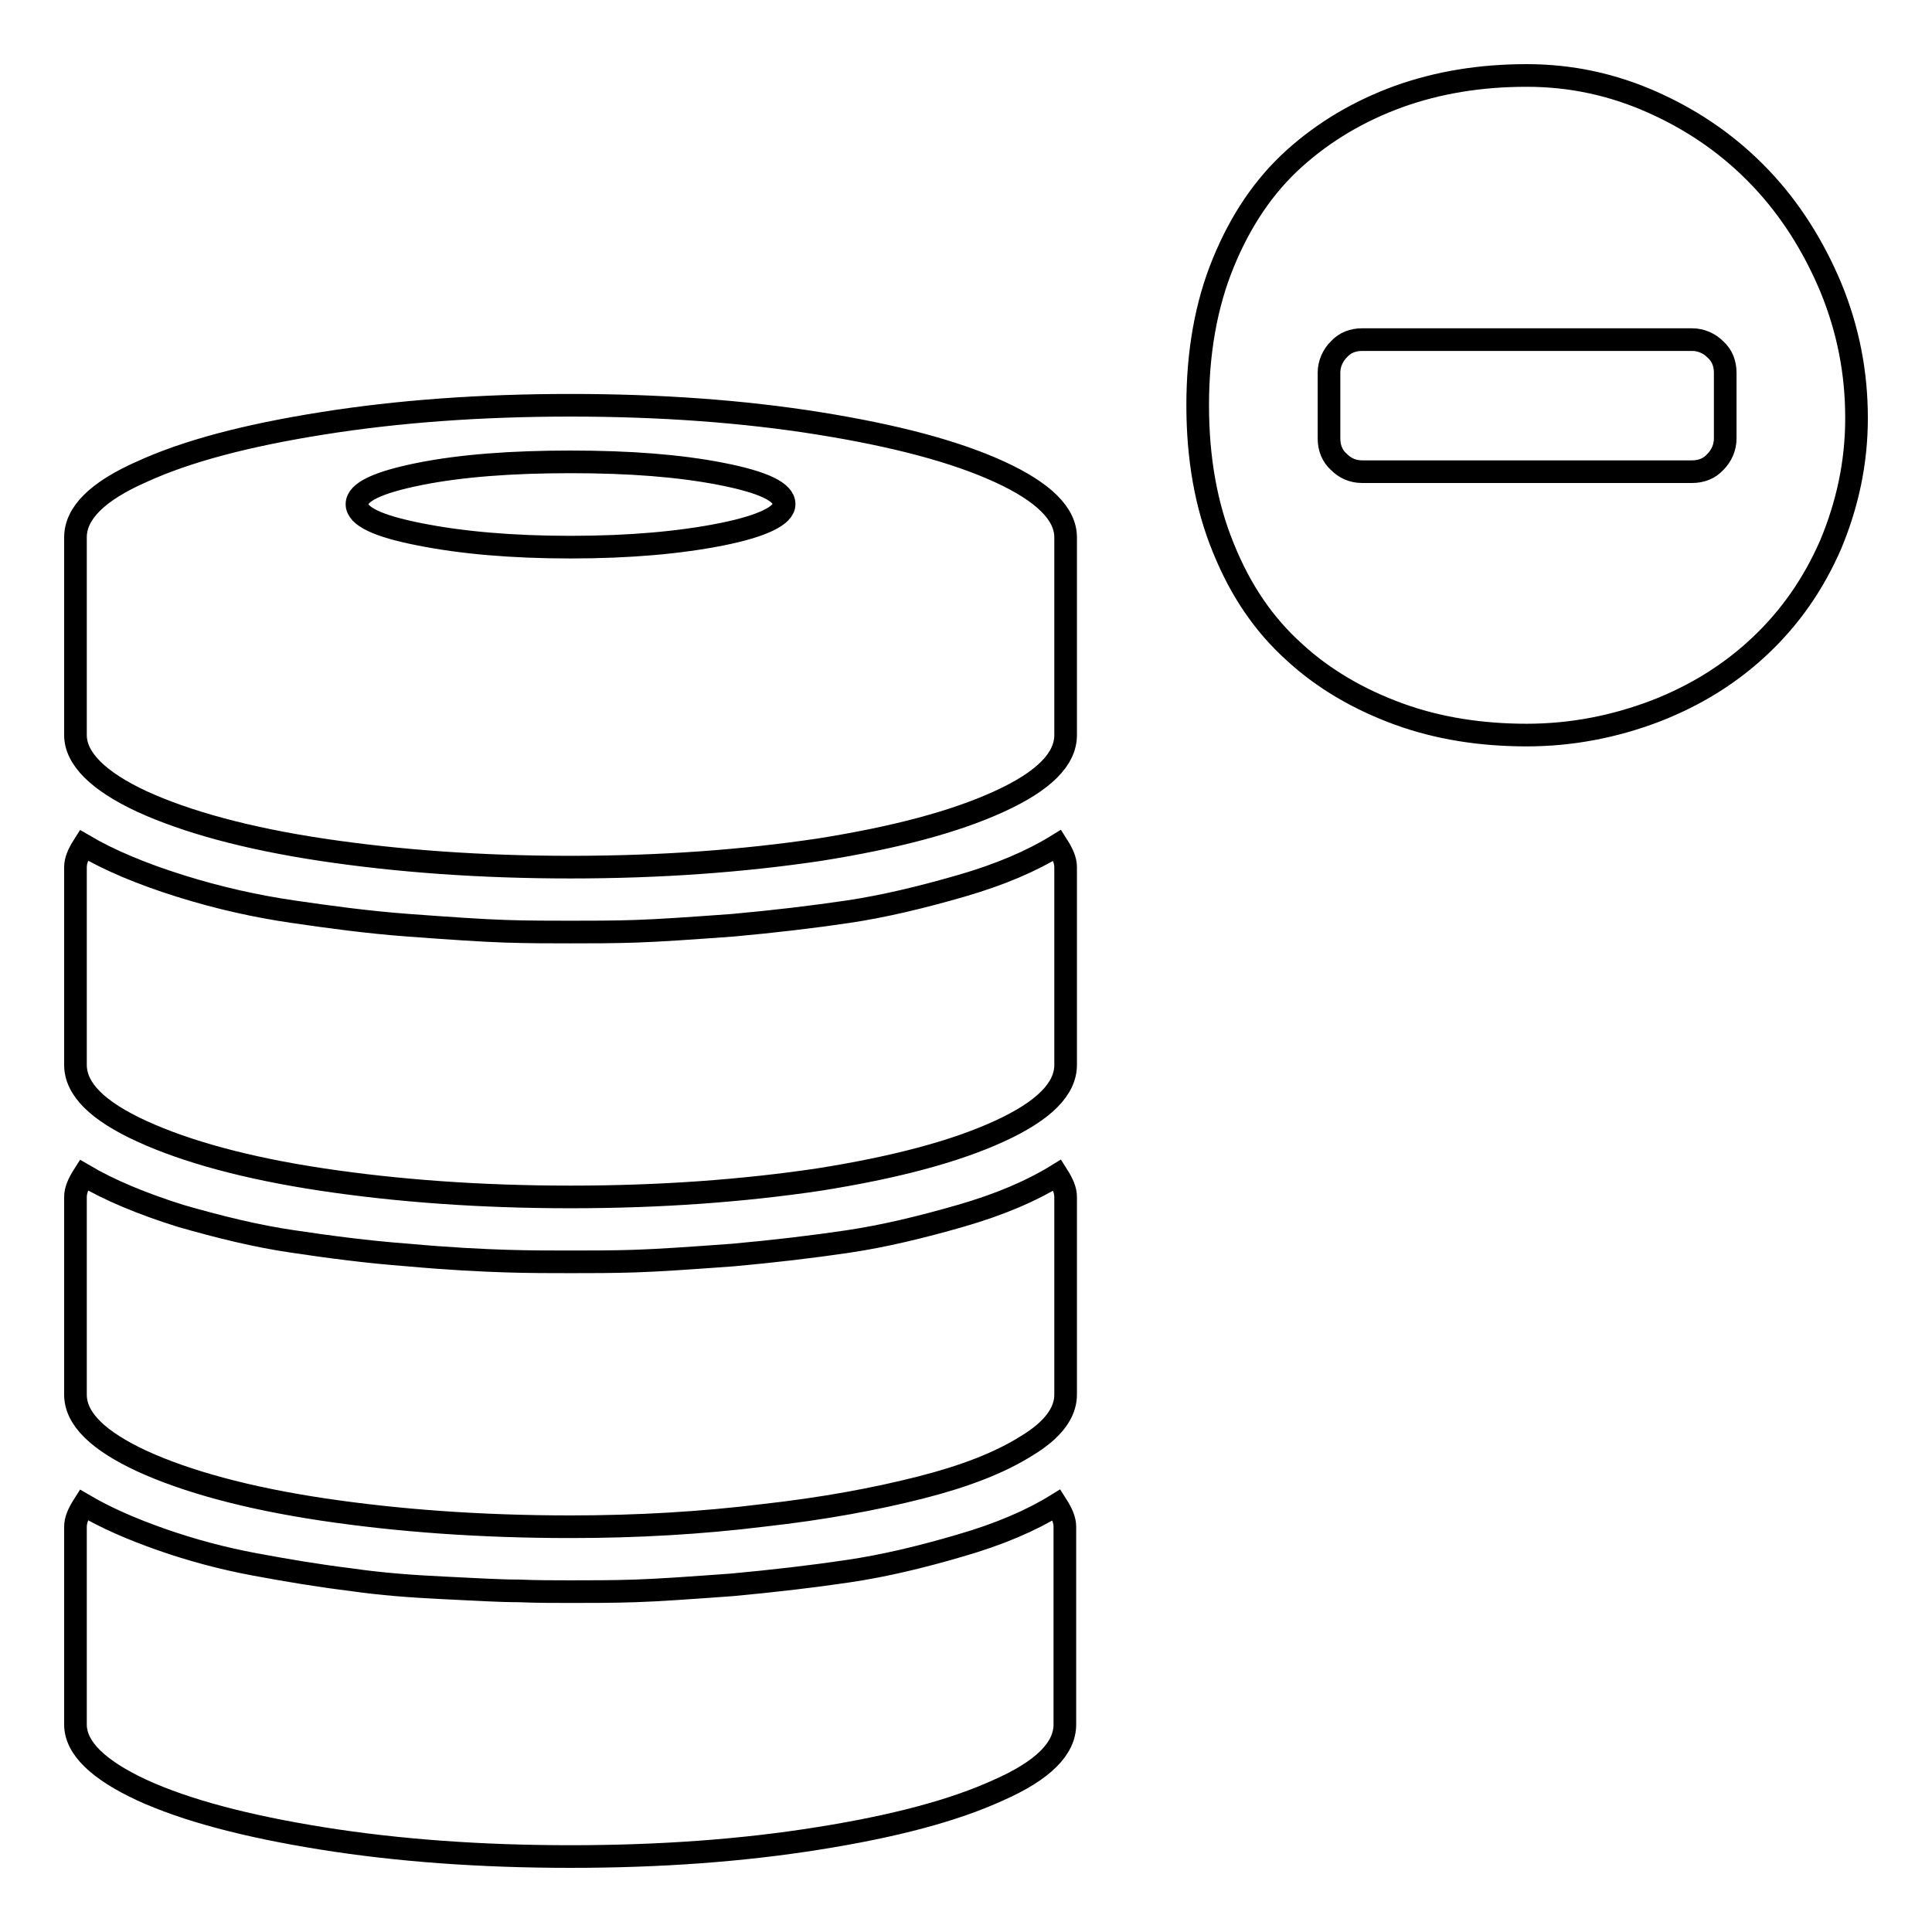 <?xml version="1.0" encoding="utf-8"?>
<!-- Svg Vector Icons : http://www.onlinewebfonts.com/icon -->
<!DOCTYPE svg PUBLIC "-//W3C//DTD SVG 1.1//EN" "http://www.w3.org/Graphics/SVG/1.1/DTD/svg11.dtd">
<svg version="1.1" xmlns="http://www.w3.org/2000/svg" xmlns:xlink="http://www.w3.org/1999/xlink" x="0px" y="0px" viewBox="0 0 256 256" enable-background="new 0 0 256 256" xml:space="preserve">
<g><g><g><path stroke-width="3" fill-opacity="0" stroke="#000000"  d="M202.3,97.4c-6.1,0-11.8-0.9-17-2.8c-5.2-1.9-9.9-4.6-13.8-8.2c-4-3.6-7.1-8.1-9.4-13.8c-2.3-5.6-3.4-11.9-3.4-18.9c0-7,1.1-13.3,3.4-18.9c2.3-5.6,5.4-10.2,9.4-13.8c4-3.6,8.6-6.3,13.8-8.2c5.3-1.9,10.9-2.8,17-2.8c5.9,0,11.5,1.2,17,3.7s10.1,5.8,14,9.9c3.9,4.1,7,9,9.3,14.5c2.3,5.6,3.4,11.3,3.4,17.3c0,5.9-1.2,11.4-3.4,16.7c-2.3,5.3-5.4,9.7-9.3,13.4c-3.9,3.7-8.5,6.6-13.9,8.7C213.9,96.3,208.2,97.4,202.3,97.4z M180.5,62.5h43.7c1.2,0,2.3-0.4,3.1-1.3c0.8-0.8,1.3-1.9,1.3-3.1v-8.7c0-1.2-0.4-2.3-1.3-3.1c-0.8-0.8-1.9-1.3-3.1-1.3h-43.7c-1.2,0-2.3,0.4-3.1,1.3c-0.8,0.8-1.3,1.9-1.3,3.1v8.7c0,1.2,0.4,2.3,1.3,3.1C178.2,62,179.2,62.5,180.5,62.5z M75.6,114.9c-11.9,0-22.9-0.8-32.9-2.3c-10-1.5-18-3.7-23.9-6.4c-5.8-2.7-8.8-5.7-8.8-8.8V71.2c0-3.2,2.9-6.1,8.8-8.7c5.9-2.7,13.8-4.8,23.9-6.4c10-1.6,21-2.4,32.9-2.4c11.9,0,22.9,0.8,32.9,2.4c10,1.6,18,3.7,23.9,6.4c5.9,2.7,8.8,5.6,8.8,8.7v26.2c0,3.2-2.9,6.1-8.8,8.8c-5.9,2.7-13.8,4.8-23.9,6.4C98.4,114.1,87.5,114.9,75.6,114.9z M75.6,72.5c7.8,0,14.5-0.6,20-1.7c5.5-1.1,8.3-2.5,8.3-4c0-1.6-2.7-2.9-8.3-4s-12.2-1.6-20-1.6c-7.8,0-14.5,0.5-20,1.6c-5.5,1.1-8.3,2.4-8.3,4c0,1.6,2.7,2.9,8.3,4C61.1,71.9,67.8,72.5,75.6,72.5z M75.6,158.6c-11.9,0-22.9-0.8-32.9-2.3c-10-1.5-18-3.7-23.9-6.4s-8.8-5.6-8.8-8.8v-26.2c0-0.9,0.4-1.8,1.1-2.9c3.4,2,7.7,3.8,12.8,5.4s10.1,2.7,14.9,3.4s9.9,1.4,15.3,1.8s9.8,0.7,12.9,0.8c3.1,0.1,6,0.1,8.6,0.1c2.7,0,5.6,0,8.6-0.1c3.1-0.1,7.4-0.4,12.9-0.8c5.5-0.5,10.6-1.1,15.3-1.8s9.7-1.9,14.9-3.4c5.2-1.5,9.4-3.3,12.8-5.4c0.7,1.1,1.1,2,1.1,2.9v26.2c0,3.2-2.9,6.1-8.8,8.8c-5.9,2.7-13.8,4.8-23.9,6.4C98.4,157.8,87.5,158.6,75.6,158.6z M75.6,202.3c-11.9,0-22.9-0.8-32.9-2.3c-10-1.5-18-3.7-23.9-6.4c-5.8-2.7-8.8-5.6-8.8-8.8v-26.2c0-0.9,0.4-1.8,1.1-2.9c3.4,2,7.7,3.8,12.8,5.4c5.2,1.5,10.1,2.7,14.9,3.4c4.7,0.7,9.9,1.4,15.3,1.8c5.5,0.5,9.8,0.7,12.9,0.8c3.1,0.1,6,0.1,8.6,0.1c2.7,0,5.6,0,8.6-0.1c3.1-0.1,7.4-0.4,12.9-0.8c5.5-0.5,10.6-1.1,15.3-1.8c4.7-0.7,9.7-1.9,14.9-3.4c5.2-1.5,9.4-3.3,12.8-5.4c0.7,1.1,1.1,2,1.1,2.9v26.2c0,2.4-1.7,4.7-5.2,6.8c-3.5,2.2-8.1,4-14,5.5c-5.9,1.5-12.8,2.8-20.9,3.7C93,201.8,84.5,202.3,75.6,202.3z M75.6,246c-11.9,0-22.9-0.8-32.9-2.4c-10-1.6-18-3.7-23.9-6.4c-5.8-2.7-8.8-5.6-8.8-8.7v-26.2c0-0.9,0.4-1.8,1.1-2.9c2.9,1.7,6.3,3.2,10.3,4.6c4,1.4,8.1,2.5,12.4,3.3c4.3,0.8,8.5,1.5,12.6,2c4.1,0.6,8.2,0.9,12.4,1.1c4.1,0.2,7.4,0.4,9.9,0.4c2.5,0.1,4.7,0.1,6.9,0.1c2.7,0,5.6,0,8.6-0.1c3.1-0.1,7.3-0.4,12.8-0.8c5.4-0.5,10.6-1.1,15.3-1.8c4.8-0.7,9.8-1.9,14.9-3.4c5.2-1.5,9.4-3.3,12.8-5.4c0.7,1.1,1.1,2,1.1,2.9v26.2c0,3.2-2.9,6.1-8.8,8.7c-5.9,2.7-13.8,4.8-23.9,6.4C98.4,245.2,87.5,246,75.6,246z"/></g></g></g>
</svg>